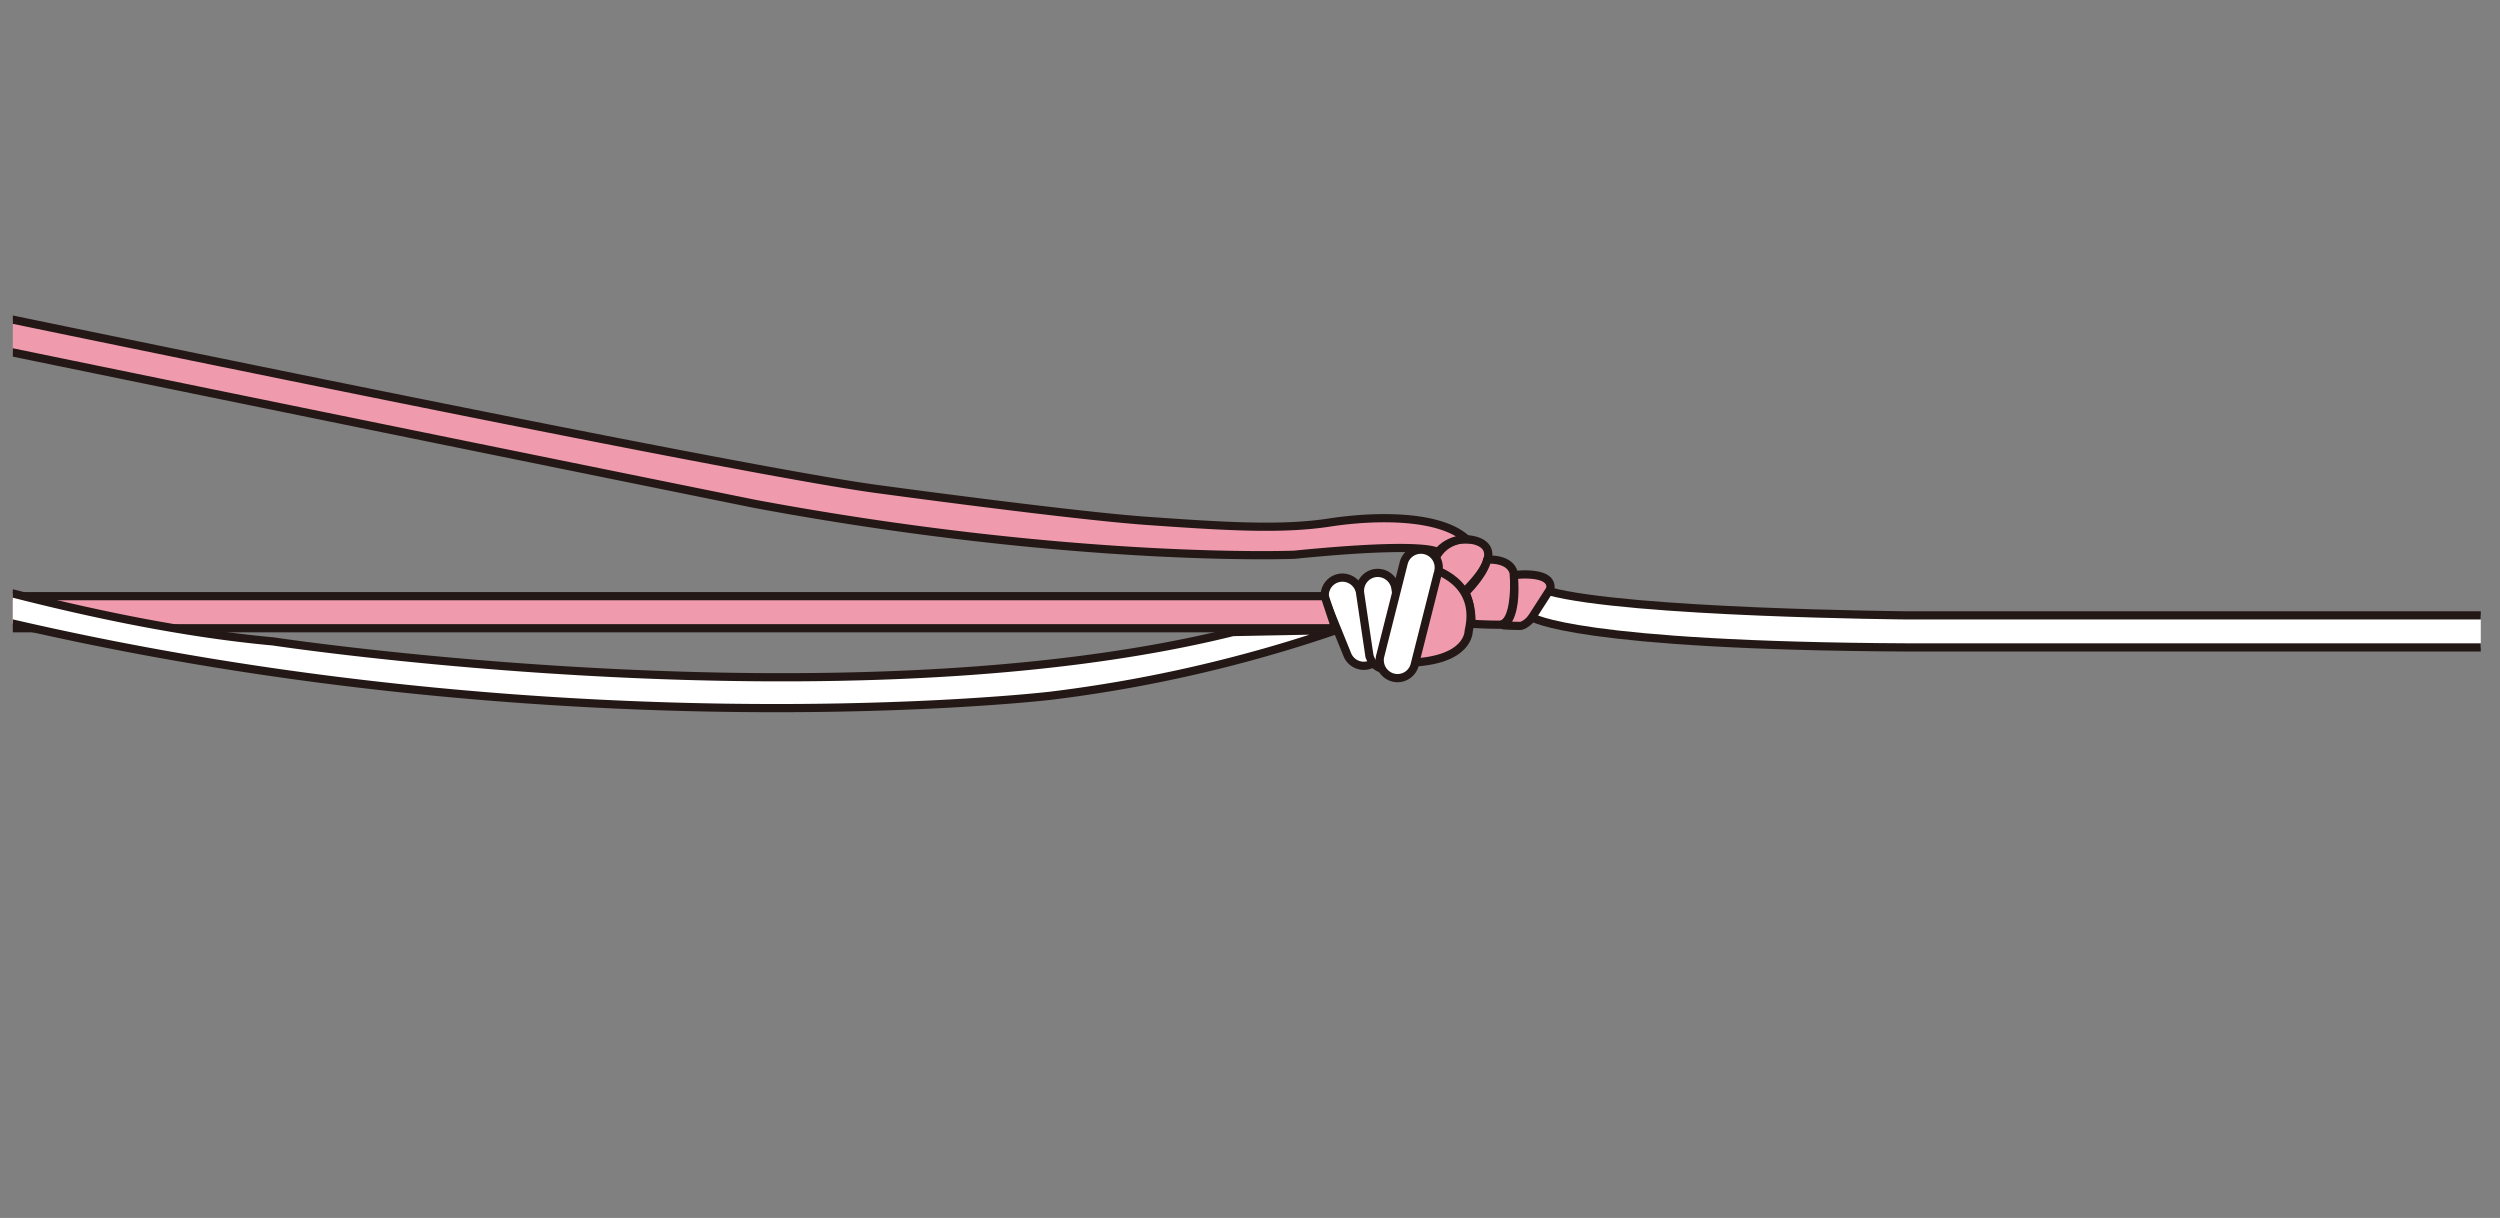 <svg viewBox="0 0 390 190" xmlns="http://www.w3.org/2000/svg" xmlns:xlink="http://www.w3.org/1999/xlink"><rect x="0" y="0" width="390" height="190" fill="#808080" stroke="none"/><clipPath id="a"><path d="m2 36.5h385v103h-385z"/></clipPath><g clip-path="url(#a)" stroke="#231815" stroke-width="1.28"><g fill="#f09bad" stroke-linejoin="round"><path d="m223.46 88.76a5.19 5.19 0 0 1 5.36-4.63s7.82.14-.44 8.25"/><path d="m232 87.31s4.64-.43 4.2 3.33c0 0 .29 6.81-2.32 6.81s-4.34-.15-4.34-.15a11.28 11.28 0 0 0 -.92-4.87s2.9-2.81 3.38-5.12z"/><path d="m236.15 89.72s7.34-1 5.41 3.09c0 0-2.79 4.83-4.44 4.83s-2.61-.1-2.61-.1 2.22-.87 1.64-7.82z"/></g><path d="m208.38 90.31a2.78 2.78 0 0 0 -1.52 3.62l3.35 8.27a2.78 2.78 0 0 0 5.15-2.09l-3.36-8.26a2.79 2.79 0 0 0 -3.62-1.54z" fill="#fff"/><path d="m223.46 88.76s7.53 1.88 5.65 9.7c0 0 .14 4.63-9.27 4.92 0 0 .29-9.99 3.62-14.62z" fill="#f09bad" stroke-linejoin="round"/><path d="m206.65 93h-304.15v5h305.81z" fill="#f09bad"/><path d="m297.89 101h212.61v-5h-212.88s-43.39-.37-56-3.77l-2.62 4.07s6.8 4.46 58.89 4.7z" fill="#fff"/><path d="m224.28 86.16s-1.16-1.74-22.39.38c0 0-34.18 1.35-84-7.91 0 0-191.7-38.8-214.87-44.6l1.16-4.63s202.15 42.85 232.82 46.91c0 0 29.85 4.07 41.7 4.93 12.16.86 21.14 1.44 28.67.28s17.37-1.16 21.43 2.61a5.64 5.64 0 0 0 -4.52 2.03z" fill="#f09bad"/><path d="m208.48 98.29a219.81 219.81 0 0 1 -44.62 10.25s-89.2 10.46-185.33-17.36c0 0-33.59-11.21-57.92-21.62l1.93-4.25s69.12 30.11 120.08 34.75c0 0 89.19 13.51 149.71-1.46zm5.98-8.88a2.8 2.8 0 0 0 -2.27 3.21l1.4 9.42a2.78 2.78 0 1 0 5.48-.93l-1.39-9.41a2.81 2.81 0 0 0 -3.22-2.29z" fill="#fff"/><path d="m222.49 85.88a2.77 2.77 0 0 0 -3.49 1.86l-3.64 14.42a2.81 2.81 0 0 0 1.8 3.49 2.76 2.76 0 0 0 3.5-1.83l3.66-14.47a2.77 2.77 0 0 0 -1.83-3.47z" fill="#fff"/></g></svg>